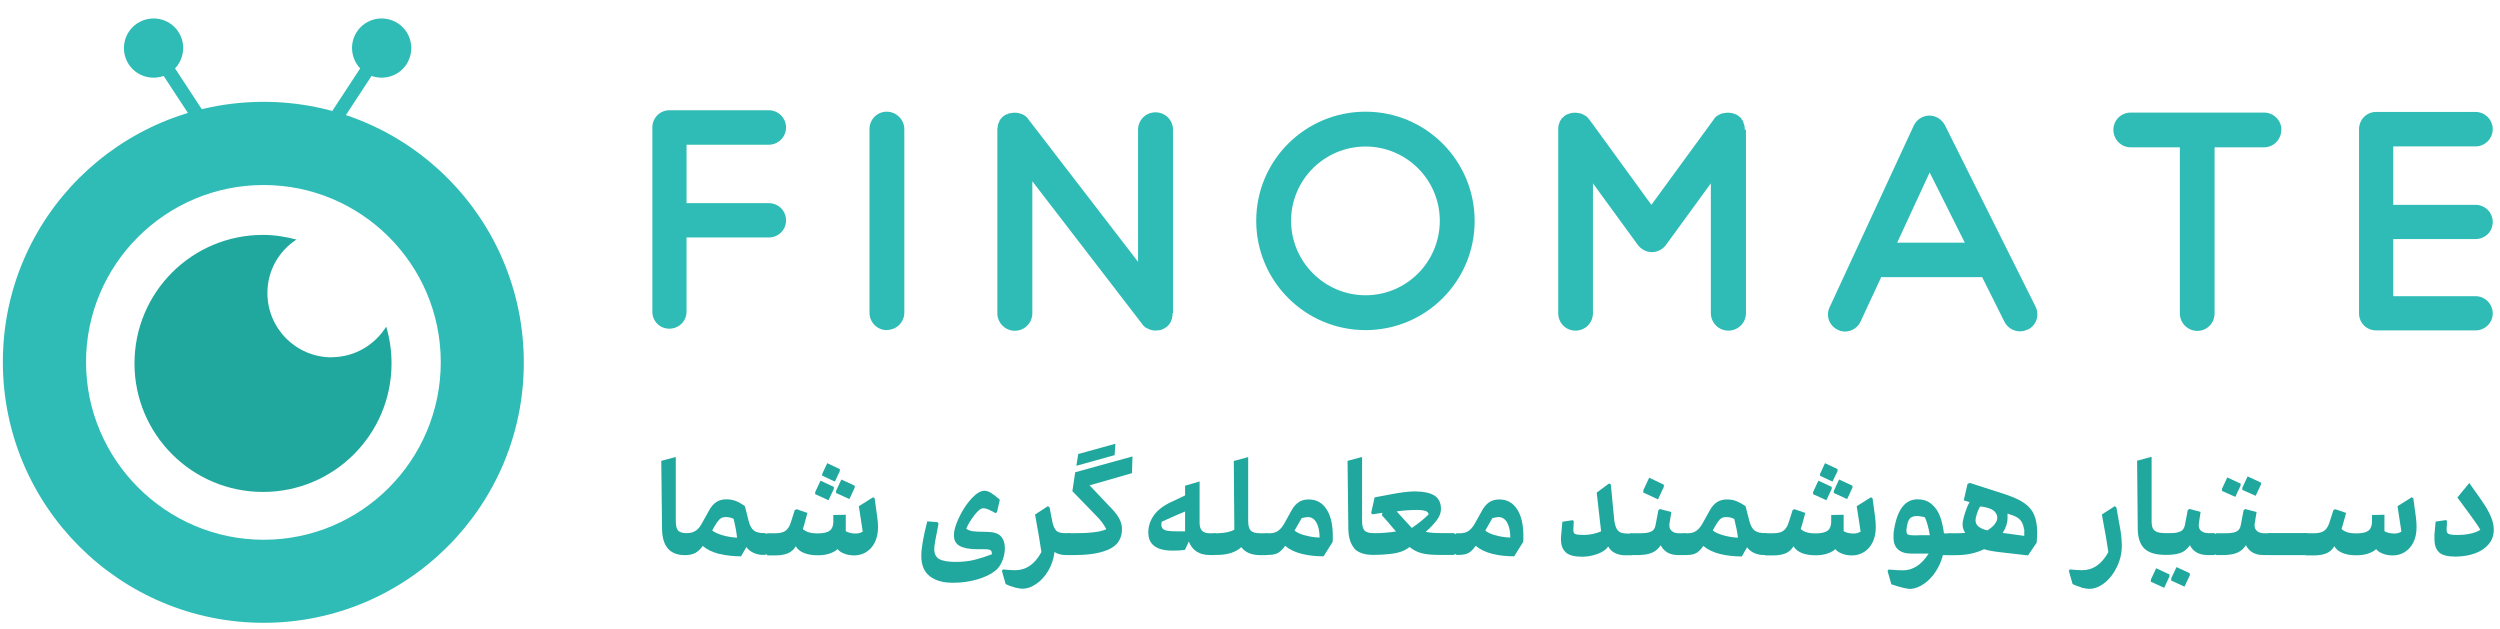 <svg xmlns="http://www.w3.org/2000/svg" id="Layer_1" data-name="Layer 1" viewBox="0 0 192.96 48.57"><defs><style>      .cls-1 {        fill: #2fbcb6;      }      .cls-1, .cls-2 {        stroke-width: 0px;      }      .cls-2 {        fill: #20a89e;      }    </style></defs><g id="Layer_1-2" data-name="Layer 1"><g><path class="cls-1" d="M60.67,17.02c0,.73-.6,1.31-1.33,1.31h-6.35v5.73c0,.73-.6,1.31-1.33,1.31s-1.31-.58-1.31-1.31v-14.22c0-.73.58-1.33,1.31-1.33h7.68c.73,0,1.33.6,1.33,1.33s-.6,1.33-1.33,1.33h-6.35v4.51h6.35c.73,0,1.33.58,1.33,1.33h0Z"></path><path class="cls-1" d="M68.44,25.48c-.73,0-1.33-.6-1.33-1.35v-14.16c0-.76.6-1.35,1.33-1.35s1.36.6,1.36,1.35v14.15c0,.75-.6,1.35-1.36,1.35h0Z"></path><path class="cls-1" d="M90.52,24.17l-.02.02v.2s-.02.04-.02.07,0,.04-.02.07v.07l-.02.04-.04.07s0,.04-.02.07c0,.02-.02.04-.02.07l-.04.07s-.02.02-.02.04c-.02.02-.04.02-.04.04-.02.02-.02.04-.04.04,0,.02-.02.04-.04.07-.02,0-.02.02-.04.04-.02,0-.02.02-.04.04-.02,0-.04.02-.04.04h-.02l-.02.02s-.11.07-.18.11c-.07.02-.11.07-.18.09h-.02c-.07.02-.13.04-.2.04h-.04s-.11.02-.18.02h-.16l-.02-.02h-.11s-.02-.02-.04-.02c-.04,0-.07-.02-.11-.02,0,0-.02-.02-.04-.02s-.04-.02-.07-.04c-.02,0-.04,0-.07-.02-.02,0-.04-.02-.07-.04-.02,0-.04,0-.04-.02-.04-.02-.07-.02-.09-.04,0-.02-.02-.02-.04-.04s-.07-.04-.09-.09c-.02,0-.02-.02-.02-.02-.04-.02-.07-.07-.09-.09v-.02l-8.48-11.02v10.19c0,.76-.62,1.35-1.35,1.35s-1.35-.6-1.35-1.35v-14.27s.02-.02.02-.04v-.07s0-.04.02-.07v-.07s.02-.04.02-.07.02-.04.02-.04c0-.02.02-.04.02-.07l.04-.07s0-.04.02-.07c0-.02.02-.04.04-.07,0,0,0-.02.02-.04l.04-.04.02-.04.07-.07.04-.04.04-.04.04-.04h.02l.02-.02s.04-.04.07-.04c.02-.02.04-.02.04-.04.02,0,.04-.02.07-.02.02-.02.04-.02.07-.02l.07-.04s.02,0,.04-.02c.02,0,.04,0,.07-.02h.07s.04-.02.07-.02h.07s.04-.02.07-.02h.27s.04.02.07.02h.07l.04.02.09.02s.02.02.04.02.04.02.07.02.04.02.07.02l.04.04s.04.02.07.02c.02.02.04.02.04.04.02,0,.04.02.07.04.02,0,.02.02.04.02l.04.04.04.04.04.04s.04.04.04.07c0,.02,0,.03.02.02l8.48,11.02v-10.19c0-.76.6-1.35,1.35-1.35s1.35.6,1.35,1.35v14.15h-.02Z"></path><path class="cls-1" d="M105.4,25.48c-4.66,0-8.44-3.78-8.44-8.44s3.78-8.42,8.44-8.42,8.42,3.78,8.42,8.44-3.78,8.42-8.42,8.42ZM105.4,11.31c-3.18,0-5.75,2.58-5.75,5.73s2.58,5.75,5.75,5.75,5.73-2.58,5.73-5.75-2.58-5.73-5.73-5.73Z"></path><path class="cls-1" d="M134.76,10.02v14.15c0,.76-.62,1.35-1.36,1.35s-1.35-.6-1.35-1.35v-10.02l-3.46,4.75c-.24.33-.64.56-1.09.56s-.82-.22-1.09-.56l-3.46-4.75v10.02c0,.76-.6,1.35-1.35,1.35s-1.33-.6-1.33-1.35v-14.33s.02-.04.02-.07v-.07s.02-.04.02-.07.02-.04.02-.07.02-.02.02-.04.02-.04.02-.07c.02-.02.02-.04.02-.07l.04-.04s.02-.04.02-.07l.04-.04s.02-.04.04-.07c0-.02.02-.02.02-.04l.07-.04s.02-.04.04-.04c0-.02.02-.04.04-.04l.04-.04s.02-.02.04-.02c.01,0,.02,0,.02-.02s.02-.02.04-.04c.02,0,.04-.02.07-.02.02-.02.04-.02.04-.04.02,0,.04,0,.07-.02.02,0,.04-.02.07-.02s.04-.02.07-.02.02,0,.04-.02c.02,0,.04,0,.09-.02h.04s.04,0,.09-.02h.27s.02,0,.04.02h.07s.04,0,.07.02h.07s.04.02.07.02c.02.02.04.02.07.02.02,0,.03,0,.04.02l.07.04s.04,0,.04.02c.02,0,.04.02.07.04.02,0,.04.02.04.02l.07.04s.02.02.04.04c.02,0,.04.02.07.04,0,.02.02.02.02.04.02.02.04.02.04.04.02.02.04.04.04.07,0,.02.01.03.04.02l4.8,6.6,4.82-6.6s0-.02.02-.02c0-.02.02-.04.04-.07,0-.02.02-.02.04-.04,0-.02.02-.02.04-.04s.02-.04.04-.04l.04-.04s.04-.02.07-.04c.02,0,.02-.02.04-.02.02-.02.04-.04.07-.04.02,0,.03,0,.04-.02l.07-.04s.04,0,.07-.02c.02-.01.03-.02.04-.02s.04,0,.07-.02h.07s.04-.02.07-.02h.07s.04-.02.07-.02h.27s.04.02.07.02h.07s.04.02.07.02c.02.02.04.02.04.02.04,0,.07.02.09.02,0,0,.02.02.04.02.02.02.04.02.07.02l.07.04s.02.02.04.02l.07.04.02.02.02.02s.04.02.04.04c.02,0,.04.02.07.04l.04.04s.02.02.04.04c0,.02.02.02.02.04.02.02.04.04.04.07l.04.04s.02.04.04.07c0,.02.02.03.02.04,0,0,.02.04.02.07.02.02.02.04.02.07,0,.02,0,.03.02.04.02,0,.02.04.02.07s.02.04.02.07,0,.04.02.07v.2s.02.02.02.04h.08,0Z"></path><path class="cls-1" d="M156.5,25.43c-.64.33-1.44.07-1.78-.58l-1.73-3.46h-7.62c-.07,0-.11,0-.16-.02l-1.6,3.44c-.22.49-.71.78-1.2.78-.2,0-.38-.04-.55-.13-.67-.31-.96-1.09-.64-1.75l6.49-14.01c.22-.47.67-.76,1.18-.78h.02c.51,0,.96.29,1.2.73l7,14.01c.33.67.07,1.47-.6,1.78h0ZM151.65,18.73l-2.71-5.42-2.51,5.42h5.22Z"></path><path class="cls-1" d="M176.08,10.02c0,.75-.6,1.35-1.33,1.35h-3.82v12.82c0,.76-.6,1.35-1.33,1.35s-1.35-.6-1.35-1.35v-12.82h-3.8c-.73,0-1.33-.6-1.33-1.35s.6-1.33,1.33-1.33h10.31c.73,0,1.33.6,1.33,1.33h0Z"></path><path class="cls-1" d="M184.72,18.46v4.4h6.35c.73,0,1.33.6,1.33,1.33s-.6,1.31-1.33,1.31h-7.68c-.73,0-1.31-.58-1.31-1.31v-14.22c0-.73.58-1.33,1.31-1.33h7.68c.73,0,1.33.6,1.33,1.33s-.6,1.33-1.33,1.33h-6.35v4.51h6.35c.73,0,1.33.58,1.33,1.33s-.6,1.31-1.33,1.31h-6.35Z"></path><path class="cls-1" d="M20.35,48.07C9.24,48.07.22,39.06.22,27.94S9.24,7.86,20.35,7.86s20.08,9.02,20.08,20.13-9.02,20.08-20.08,20.08ZM20.35,14.28c-7.58,0-13.71,6.15-13.71,13.67s6.15,13.71,13.71,13.71,13.67-6.15,13.67-13.71-6.15-13.67-13.67-13.67Z"></path><path class="cls-2" d="M25.6,27.58c-2.74,0-4.96-2.22-4.96-4.96,0-1.74.88-3.24,2.24-4.13-.81-.21-1.67-.36-2.58-.36-5.49,0-9.92,4.44-9.92,9.92s4.44,9.92,9.92,9.92,9.92-4.44,9.92-9.92c0-.98-.14-1.93-.41-2.84-.88,1.41-2.43,2.36-4.22,2.36h.01Z"></path><path class="cls-1" d="M31.37,4.97c.69-1.06.4-2.48-.66-3.17s-2.48-.4-3.17.66c-.59.9-.45,2.07.26,2.82l-2.59,3.95.88.58,2.59-3.95c.97.35,2.1.01,2.69-.89Z"></path><path class="cls-1" d="M12.63,5.86l2.59,3.95.88-.58-2.59-3.95c.71-.75.85-1.92.26-2.82-.69-1.06-2.11-1.35-3.17-.66-1.06.69-1.35,2.11-.66,3.17.59.9,1.72,1.24,2.69.89Z"></path></g></g><g id="Layer_2" data-name="Layer 2"><g><path class="cls-2" d="M55.53,42.76c-.52-.13-.96-.34-1.29-.62-.16.23-.34.4-.54.52s-.47.18-.81.19c-1.18,0-1.78-.67-1.79-2.05l-.06-5.23,1.12-.3v4.94c0,.37.06.62.19.75s.34.19.62.19c.31,0,.55-.06.73-.19.18-.12.33-.3.45-.52l.59-1.06c.15-.28.34-.49.55-.63s.47-.21.77-.21.54.05.76.14.45.22.67.38l.19.73.1.42c.1.36.23.61.41.74.18.14.45.2.84.2.08,0,.15.08.2.24.06.16.08.36.08.59s-.03.43-.08.6c-.05.17-.12.25-.2.25h-.17c-.22,0-.45-.05-.68-.15s-.42-.25-.57-.45l-.06.09-.35.62c-.59,0-1.15-.06-1.68-.19h.01ZM56.64,40.06c-.17-.1-.38-.15-.64-.15-.2,0-.36.06-.48.19-.12.13-.23.28-.34.47-.1.18-.17.31-.21.37.16.14.43.26.79.37.37.11.74.17,1.13.19-.05-.45-.14-.94-.26-1.44h0Z"></path><path class="cls-2" d="M59.04,42.59c-.05-.17-.08-.36-.08-.6s.03-.43.08-.59c.06-.16.12-.24.2-.24h.58c.35,0,.62-.06.79-.18.18-.12.32-.33.42-.63l.31-.97.14-.08.84.29-.26.95-.09.29c.24.23.61.34,1.11.34.45,0,.77-.07.95-.2s.27-.34.29-.64v-.58l.96-.02v1.27c.21.12.47.18.76.18.22,0,.4-.05.55-.15l-.3-1.96,1.1-.69.12.08c.09.61.15,1.1.2,1.46.04.31.06.56.06.77,0,.47-.09.87-.26,1.2-.16.31-.38.55-.65.72-.28.17-.58.26-.92.26-.27,0-.53-.04-.76-.13s-.42-.2-.53-.36c-.15.15-.36.26-.63.35-.26.09-.56.13-.9.13-.43,0-.78-.06-1.07-.18s-.5-.29-.63-.52c-.14.25-.34.43-.59.54-.26.11-.58.17-.98.17h-.57c-.08,0-.15-.08-.2-.25l-.04-.03ZM62.92,38.15v-.17l.41-.88,1.03.48v.15l-.41.88-1.03-.47h0ZM63.46,36.73v-.15l.39-.83.97.46v.15l-.38.81-.97-.45h-.01ZM64.53,38.06v-.17l.41-.88,1.03.48v.15l-.41.88-1.03-.47h0Z"></path><path class="cls-2" d="M71.76,44.47c-.43-.33-.65-.85-.65-1.56,0-.59.15-1.48.46-2.67l.79.06.08.12c-.22,1.06-.33,1.71-.33,1.94,0,.4.13.66.4.8.26.14.69.21,1.27.21.55,0,1.04-.06,1.47-.17.43-.11.87-.25,1.31-.42,0-.15-.03-.26-.1-.31-.08-.05-.24-.08-.49-.08h-.57c-.59,0-1.04-.09-1.34-.26-.3-.17-.44-.45-.43-.84,0-.13.01-.26.04-.37.08-.37.25-.8.51-1.29s.56-.9.89-1.24.64-.51.92-.51c.18,0,.36.07.54.19s.4.28.64.5l-.22.97-.12.06c-.24-.13-.43-.23-.57-.29s-.26-.08-.37-.08c-.18,0-.41.18-.68.53s-.48.69-.63,1.04c.12.1.28.17.48.2.2.03.55.05,1.04.05.55,0,.93.11,1.14.33s.32.54.32.95c0,.32-.07.64-.2.96-.13.33-.31.58-.53.75-.31.26-.76.49-1.36.67-.6.18-1.24.27-1.92.27-.76,0-1.35-.17-1.78-.5h-.01Z"></path><path class="cls-2" d="M78.29,45.33c-.26-.07-.48-.15-.67-.25l-.29-1.02.08-.11c.37.04.68.06.95.06.84,0,1.52-.47,2.02-1.4-.09-.63-.25-1.6-.49-2.9l.99-.64.13.09.2,1.04c.07.37.18.62.31.75.13.14.36.2.67.2h.39c.08,0,.15.08.2.25.06.17.08.36.08.59s-.03.43-.08.6-.12.25-.2.25h-.32c-.34,0-.64-.08-.88-.24v.09c-.07.5-.23.96-.48,1.38-.26.42-.56.76-.92,1-.36.25-.71.37-1.05.37-.16,0-.37-.04-.63-.1h0Z"></path><path class="cls-2" d="M82.36,42.59c-.05-.17-.08-.36-.08-.6s.03-.43.08-.59c.06-.16.12-.24.2-.24.79,0,1.39-.02,1.8-.07.41-.04.75-.12,1.03-.24-.08-.17-.19-.34-.32-.52s-.33-.4-.58-.65l-1.72-1.77.22-1.46,4.42-1.22-.04,1.29-3.27.94,1.8,1.9c.23.25.4.49.52.73s.18.49.18.74c0,.7-.3,1.21-.91,1.52-.6.31-1.48.48-2.62.49-.12,0-.29,0-.53,0-.08,0-.15-.08-.2-.25h.02ZM83.23,35.04l2.86-.79-.06.88-2.95.82.14-.91h0Z"></path><path class="cls-2" d="M91.76,41.79l-.3.65c-.26.04-.57.06-.95.06-1.25,0-1.88-.47-1.88-1.4,0-.47.14-.91.42-1.31s.72-.75,1.32-1.03l1.1-.52v-.75l1.12-.33v3.2c0,.27.06.47.19.6.12.13.32.2.59.2h.37c.08,0,.15.08.2.24.05.16.08.36.08.59s-.03.43-.08.6c-.06.17-.12.25-.2.25h-.36c-.81,0-1.36-.35-1.63-1.06h0ZM91.47,41.01v-1.53l-.57.24-1.24.55c-.01.12-.02.19-.02.22,0,.15.04.26.12.33s.2.12.37.15c.17.03.42.04.74.04,0,0,.6,0,.6,0Z"></path><path class="cls-2" d="M93.54,41.4c.06-.16.12-.24.2-.24.11,0,.19,0,.24,0,.58-.02,1.01-.11,1.29-.28l-.04-5.3,1.11-.3v4.94c0,.36.07.61.21.74.14.14.38.2.74.2h.44c.08,0,.15.08.2.25s.08.36.08.59-.03.43-.08.6-.12.25-.2.25h-.42c-.71,0-1.21-.21-1.5-.62-.41.38-1,.58-1.76.6-.07,0-.17,0-.31,0-.08,0-.15-.08-.2-.25-.05-.17-.08-.36-.08-.6s.03-.43.08-.59h0Z"></path><path class="cls-2" d="M97.53,41.4c.06-.16.12-.24.2-.24h.23c.29,0,.52-.06.69-.19.17-.12.32-.3.45-.52l.59-1.06c.15-.28.34-.49.55-.63.21-.14.47-.21.77-.21.59,0,1.05.25,1.38.76s.48,1.2.48,2.06c0,.2,0,.35-.01.45l-.7,1.12c-.59,0-1.15-.06-1.68-.19-.52-.13-.96-.34-1.29-.62-.17.24-.34.42-.52.53s-.43.17-.77.17h-.17c-.08,0-.15-.08-.2-.25-.05-.17-.08-.36-.08-.6s.03-.43.08-.59h0ZM100.7,41.31c.37.11.75.17,1.15.18,0-.45-.07-.83-.23-1.13s-.39-.45-.67-.45c-.1,0-.26.03-.48.08l-.55.96c.15.14.41.26.78.37h0Z"></path><path class="cls-2" d="M104.55,42.34c-.31-.34-.47-.85-.48-1.54l-.06-5.23,1.12-.3v4.94c0,.37.07.62.2.75s.37.19.7.19c.31,0,.59,0,.86-.03.38-.03.67-.06.86-.1-.14-.16-.21-.25-.22-.25-.36-.43-.65-.77-.87-1l.04-.19-.76.12-.11-.1.27-1.21,1.27-.24c.79-.15,1.39-.22,1.8-.22.67,0,1.19.1,1.53.31s.52.56.52,1.05c0,.28-.1.56-.31.84s-.49.59-.87.92c.31.07.76.1,1.33.1h.82c.08,0,.15.08.2.24s.08.36.08.59-.03.43-.08.6-.12.25-.2.25h-1.1c-.57,0-1.02-.04-1.36-.13s-.64-.24-.93-.48c-.22.17-.45.29-.69.37s-.52.14-.85.17c-.37.04-.8.07-1.27.07-.67,0-1.17-.17-1.48-.51l.04.02ZM110.26,39.7c0-.12-.08-.21-.23-.26s-.38-.08-.69-.08c-.51,0-1.03.04-1.54.11l.17.19c.22.23.4.43.53.58.23.26.39.43.47.51.5-.34.93-.69,1.29-1.04h0Z"></path><path class="cls-2" d="M112.24,41.4c.06-.16.12-.24.2-.24h.23c.29,0,.52-.06.69-.19.17-.12.32-.3.45-.52l.59-1.06c.15-.28.34-.49.55-.63.21-.14.47-.21.77-.21.59,0,1.05.25,1.38.76s.48,1.2.48,2.06c0,.2,0,.35-.01.45l-.7,1.12c-.59,0-1.15-.06-1.68-.19-.52-.13-.96-.34-1.29-.62-.17.24-.34.42-.52.53s-.43.17-.77.17h-.17c-.08,0-.15-.08-.2-.25-.05-.17-.08-.36-.08-.6s.03-.43.08-.59h0ZM115.42,41.31c.37.11.75.17,1.15.18,0-.45-.07-.83-.23-1.13s-.39-.45-.67-.45c-.1,0-.26.03-.48.08l-.55.96c.15.14.41.26.78.37h0Z"></path><path class="cls-2" d="M120.88,42.65c-.26-.2-.4-.55-.4-1.05,0-.06,0-.17.02-.33l.09-1,.8-.12.08.08-.03.62c-.02.2.03.32.15.37.11.05.35.07.7.07.21,0,.44-.03.67-.08.23-.05.44-.12.62-.2l-.34-2.99.95-.7.14.07.25,2.61c.03.33.09.58.17.75s.19.28.32.34.31.09.53.09h.32c.08,0,.15.08.2.24s.08.36.08.59-.03.43-.08.6-.12.25-.2.25h-.46c-.32,0-.59-.06-.82-.18s-.4-.29-.51-.5c-.17.25-.45.44-.84.58s-.78.21-1.17.21c-.56,0-.97-.1-1.23-.3v-.02Z"></path><path class="cls-2" d="M125.72,42.59c-.06-.17-.08-.36-.08-.6s.03-.43.08-.59.12-.24.2-.24h.65c.4,0,.69-.04.87-.13.18-.08.3-.25.34-.49l.22-1.16.12-.09.88.23-.15.94v.1c0,.18.06.32.19.43s.32.17.56.17h.42c.08,0,.15.08.2.24s.08.36.08.59-.03.43-.08.6c-.06.17-.12.25-.2.25h-.5c-.33,0-.61-.07-.83-.2s-.39-.32-.51-.56c-.18.28-.41.47-.67.58-.26.11-.59.17-.97.18h-.62c-.08,0-.15-.08-.2-.25ZM126.84,38.02v-.18l.45-.97,1.13.54v.17l-.45.96s-1.13-.52-1.13-.52Z"></path><path class="cls-2" d="M132.76,42.76c-.52-.13-.96-.34-1.29-.62-.17.24-.34.42-.52.53-.18.11-.43.17-.77.17h-.17c-.08,0-.15-.08-.2-.25-.06-.17-.08-.36-.08-.6s.03-.43.08-.59.12-.24.2-.24h.23c.29,0,.51-.06.69-.19.17-.12.32-.3.45-.52l.59-1.06c.15-.28.34-.49.55-.63s.47-.21.77-.21.54.05.76.14.45.22.68.38l.29,1.14c.1.36.23.61.41.74.18.14.45.2.84.2.08,0,.15.08.2.25.06.17.08.36.08.59s-.03.43-.08.6-.12.25-.2.25h-.18c-.22,0-.45-.05-.68-.15s-.42-.25-.57-.45l-.04.08-.36.63c-.59,0-1.15-.06-1.68-.19ZM133.86,40.06c-.17-.1-.38-.15-.63-.15-.21,0-.37.06-.49.19-.12.13-.23.29-.33.47-.1.19-.17.31-.21.37.15.14.42.26.79.37s.75.17,1.15.19c-.04-.4-.14-.88-.28-1.44h0Z"></path><path class="cls-2" d="M136.06,42.59c-.06-.17-.08-.36-.08-.6s.03-.43.08-.59.12-.24.2-.24h.58c.35,0,.62-.06.79-.18.18-.12.32-.33.42-.63l.31-.97.14-.08.84.29-.26.95-.09.29c.24.23.61.34,1.11.34.46,0,.77-.07.95-.2s.27-.34.29-.64v-.58l.96-.02v1.27c.21.12.46.18.76.18.22,0,.4-.05.55-.15l-.3-1.96,1.1-.69.12.08c.09.61.15,1.1.2,1.46.04.31.05.56.05.77,0,.47-.09.87-.26,1.2-.16.31-.38.55-.65.72-.28.17-.58.26-.92.26-.27,0-.53-.04-.76-.13s-.42-.2-.53-.36c-.15.15-.36.26-.63.35-.26.09-.56.13-.9.13-.42,0-.78-.06-1.07-.18s-.5-.29-.63-.52c-.14.25-.34.43-.59.54s-.58.17-.98.17h-.57c-.08,0-.15-.08-.2-.25l-.03-.03ZM139.94,38.15v-.17l.41-.88,1.03.48v.15l-.41.88-1.03-.47h0ZM140.48,36.73v-.15l.38-.83.97.46v.15l-.39.81-.97-.45h0ZM141.54,38.06v-.17l.41-.88,1.03.48v.15l-.41.88-1.03-.47h0Z"></path><path class="cls-2" d="M145.98,45.09l-.29-1.02.07-.11c.48.04.85.06,1.12.06.77,0,1.43-.43,1.98-1.29h-1.32c-.45,0-.79-.1-1.03-.31-.24-.21-.36-.52-.36-.93v-.32c.22-1.75.84-2.63,1.85-2.63.37,0,.67.08.9.23.23.15.44.36.61.62.21.33.36.77.46,1.33.03.14.05.29.07.45h.45c.08,0,.15.08.2.24.06.16.08.36.08.59s-.03.43-.08.6-.12.25-.2.25h-.53c-.12.47-.31.9-.57,1.29-.26.39-.56.7-.89.92-.33.23-.66.36-.98.39-.25.03-.76-.09-1.53-.35h-.01ZM148.09,41.31c.4,0,.68,0,.86,0-.04-.28-.1-.54-.17-.79-.07-.25-.14-.45-.21-.59-.23-.07-.44-.1-.62-.1-.25,0-.43.07-.55.2-.12.14-.2.41-.25.82v.13c0,.15.03.24.12.28.08.04.24.06.46.06h.37,0Z"></path><path class="cls-2" d="M150.27,42.59c-.06-.17-.08-.36-.08-.6s.03-.43.08-.59.12-.24.2-.24h.4c.27,0,.55,0,.82-.03-.14-.18-.21-.41-.21-.67,0-.14.04-.34.11-.62.16-.52.3-.88.43-1.08l-.45-.14.29-1.26.17-.09,2.73.88c.63.21,1.12.43,1.48.68s.61.55.76.9c.15.35.23.78.24,1.29,0,.16,0,.45-.04.86l-.67.99-2.16-.25c-.54-.06-.95-.14-1.23-.23-.64.31-1.36.46-2.18.46h-.47c-.08,0-.15-.08-.2-.25h-.02ZM153.95,40.47c.14-.18.21-.34.21-.5,0-.19-.08-.36-.22-.5-.15-.14-.36-.24-.63-.3-.12-.04-.28-.06-.47-.08-.12.16-.23.45-.34.87,0,.05-.02.12-.02.21,0,.37.3.62.91.77.24-.15.43-.31.57-.48h-.01ZM156.22,40.84c-.04-.27-.12-.5-.26-.67-.14-.18-.37-.32-.69-.42l-.32-.11v.32c0,.42-.14.81-.38,1.18l.36.04,1.31.18c0-.24,0-.41,0-.52h0Z"></path><path class="cls-2" d="M160.64,45.33c-.26-.07-.48-.15-.67-.25l-.29-1.02.08-.11c.37.04.68.06.95.06.84,0,1.52-.47,2.02-1.4-.09-.63-.25-1.6-.5-2.9l.99-.64.13.09c.15.8.26,1.42.33,1.85.06.43.09.79.09,1.07,0,.59-.12,1.14-.37,1.66s-.56.93-.95,1.24-.79.47-1.19.47c-.16,0-.37-.04-.63-.1v-.02Z"></path><path class="cls-2" d="M165.52,42.35c-.34-.33-.52-.85-.52-1.56l-.05-5.23,1.12-.3v4.94c0,.26.03.46.1.59s.18.22.34.28c.16.05.39.08.69.08.35,0,.62,0,.8-.04s.33-.09.43-.18c.1-.09.17-.22.21-.4l.22-1.16.12-.09.87.23-.14.94v.1c0,.18.05.32.19.43.13.11.32.17.56.17h.42c.08,0,.15.08.2.25.06.17.08.36.08.59s-.03.43-.08.6-.12.25-.2.25h-.5c-.33,0-.61-.07-.84-.2-.23-.14-.4-.32-.51-.56-.21.3-.45.5-.74.6-.29.1-.65.15-1.1.15-.78,0-1.34-.16-1.68-.49h.01ZM166.01,44.91v-.17l.41-.88,1.03.48v.15l-.41.88-1.03-.47h0ZM167.58,44.82v-.17l.41-.88,1.03.48v.15l-.41.88-1.03-.47h0Z"></path><path class="cls-2" d="M170.89,42.59c-.06-.17-.08-.36-.08-.6s.03-.43.08-.59.12-.24.2-.24h.65c.4,0,.69-.04.87-.13.18-.08.3-.25.34-.49l.22-1.16.12-.09.88.23-.15.94v.1c0,.18.06.32.19.43s.32.17.56.17h.42c.08,0,.15.08.2.24s.08.36.08.59-.03.43-.08.6c-.06.17-.12.25-.2.25h-.5c-.33,0-.61-.07-.83-.2s-.39-.32-.51-.56c-.18.28-.41.47-.67.58s-.59.17-.97.18h-.62c-.08,0-.15-.08-.2-.25ZM171.5,37.9v-.17l.41-.88,1.03.48v.15l-.41.87-1.03-.46h0ZM173.07,37.82v-.17l.41-.88,1.03.48v.15l-.41.87-1.03-.46h0Z"></path><path class="cls-2" d="M174.98,42.59c-.06-.17-.08-.36-.08-.6s.03-.43.08-.59.12-.24.2-.24h2.82c.08,0,.15.08.2.24s.08.36.08.59-.03.43-.08.6-.12.25-.2.25h-2.82c-.08,0-.15-.08-.2-.25Z"></path><path class="cls-2" d="M174.98,42.59c-.06-.17-.08-.36-.08-.6s.03-.43.08-.59.12-.24.2-.24h2.82c.08,0,.15.08.2.24s.08.36.08.59-.03.43-.08.6-.12.25-.2.25h-2.82c-.08,0-.15-.08-.2-.25Z"></path><path class="cls-2" d="M177.8,42.59c-.06-.17-.08-.36-.08-.6s.03-.43.08-.59.12-.24.2-.24h.58c.35,0,.62-.06.79-.18.18-.12.32-.33.42-.63l.31-.97.14-.08.84.29-.26.95-.09.29c.24.23.61.34,1.11.34.46,0,.77-.07.95-.2s.27-.34.29-.64v-.58l.96-.02v1.27c.21.12.46.18.76.18.22,0,.4-.05.55-.15l-.3-1.96,1.1-.69.12.08c.09.61.15,1.1.2,1.46.04.31.05.56.05.77,0,.47-.09.87-.26,1.2-.16.31-.38.55-.65.72-.28.17-.58.26-.92.26-.27,0-.53-.04-.76-.13s-.42-.2-.53-.36c-.15.15-.36.26-.63.35-.26.09-.56.13-.9.13-.42,0-.78-.06-1.07-.18s-.5-.29-.63-.52c-.14.25-.34.43-.59.54s-.58.17-.98.17h-.57c-.08,0-.15-.08-.2-.25l-.03-.03Z"></path><path class="cls-2" d="M188.28,42.64c-.26-.21-.38-.56-.38-1.07,0-.13,0-.23,0-.31l.09-1,.8-.12.08.08-.03.62c0,.14,0,.24.07.3.05.06.13.1.25.12.11.02.29.03.53.03.38,0,.73-.04,1.03-.11.31-.07.55-.17.72-.29-.08-.15-.24-.4-.48-.73s-.53-.74-.89-1.22l-.4-.54.92-1.12.36.51c.37.51.65.92.85,1.23.2.31.36.62.49.94s.19.63.19.92c0,.44-.13.82-.4,1.13-.26.31-.62.55-1.07.71-.45.16-.96.24-1.51.24s-.97-.1-1.23-.31h0Z"></path></g></g></svg>